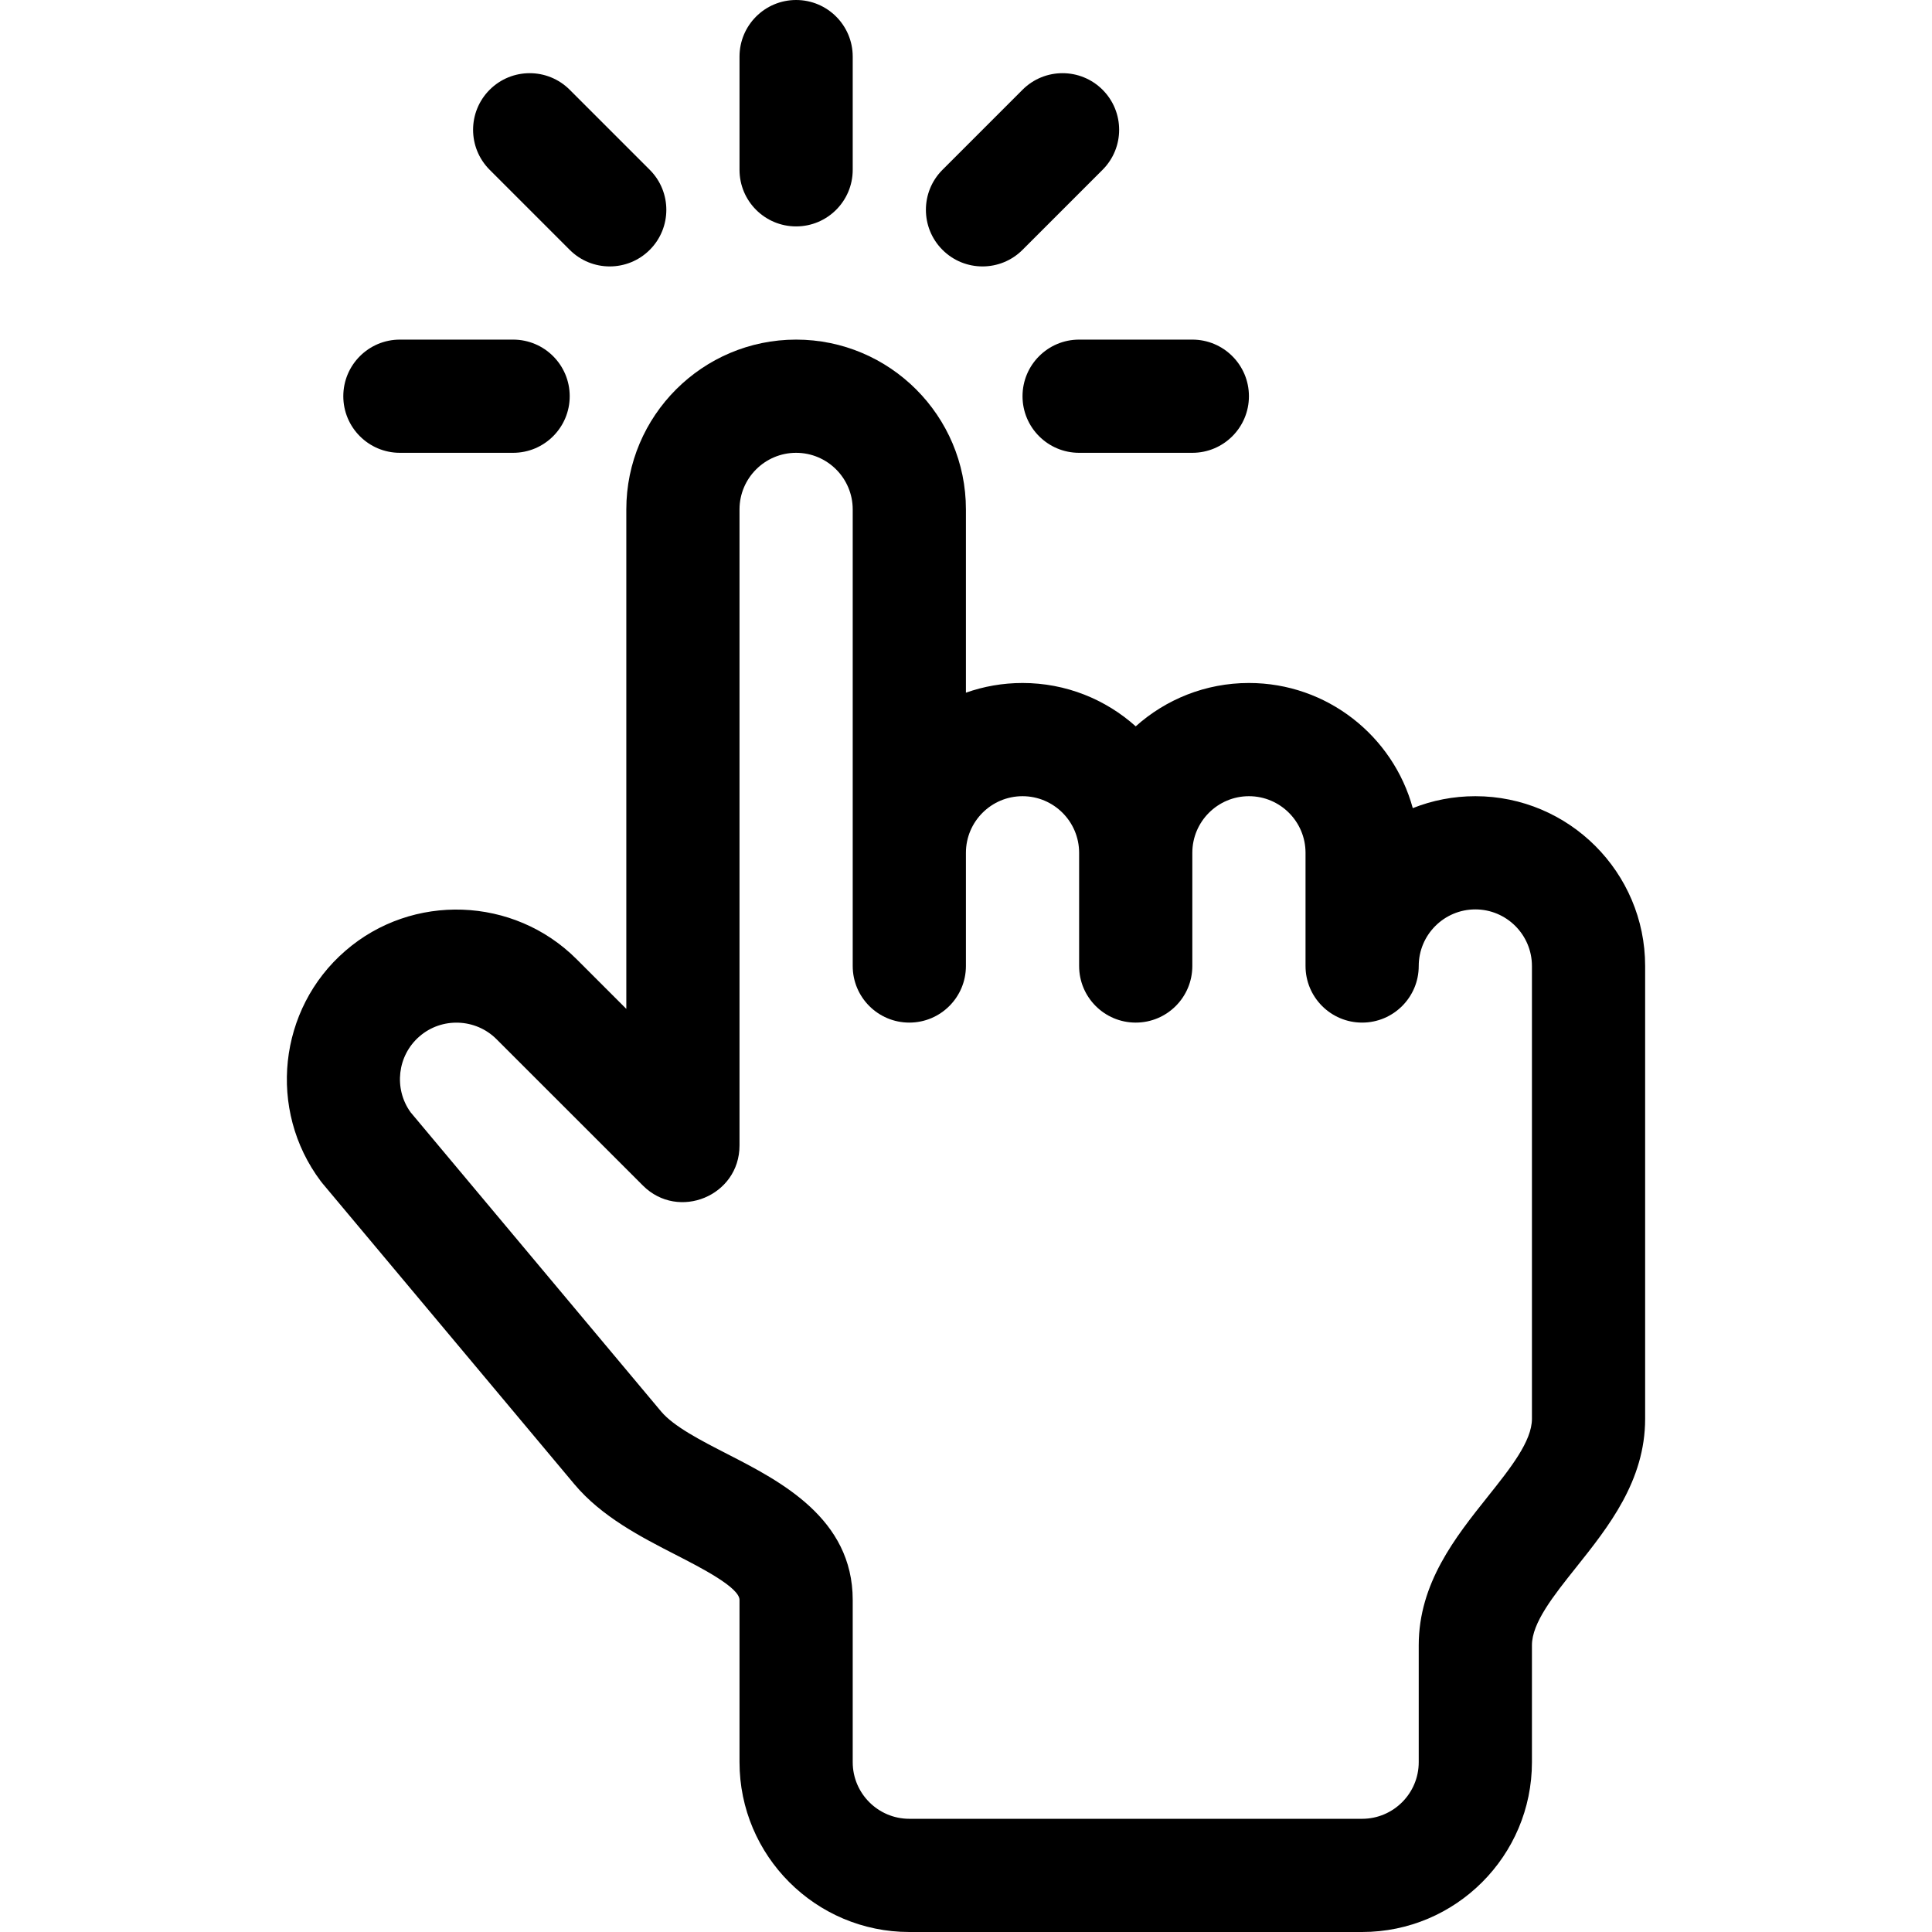 <?xml version="1.0" encoding="iso-8859-1"?>
<!-- Generator: Adobe Illustrator 19.0.0, SVG Export Plug-In . SVG Version: 6.00 Build 0)  -->
<svg version="1.1" id="Capa_1" xmlns="http://www.w3.org/2000/svg" xmlns:xlink="http://www.w3.org/1999/xlink" x="0px" y="0px"
	 viewBox="0 0 512 512" style="enable-background:new 0 0 512 512;" xml:space="preserve">
<g>
	<g>
		<path d="M390.979,211c-5.852,0-11.446,1.123-16.579,3.164C369.19,195.075,351.697,181,330.979,181
			c-11.515,0-22.033,4.347-30,11.486c-7.967-7.139-18.485-11.486-30-11.486c-5.257,0-10.307,0.906-15,2.57V135
			c0-24.813-20.187-45-45-45s-45,20.187-45,45v132.365c-7.241-7.241-13.183-13.182-13.183-13.182
			c-16.635-16.636-43.566-17.587-61.276-2.197c-17.797,15.378-20.667,42.181-6.534,61.02c0.16,0.214,0.326,0.423,0.498,0.627
			l66.717,79.681c7.245,8.652,17.699,14.014,26.922,18.744c6.712,3.442,16.856,8.645,16.856,11.946V467c0,24.813,20.187,45,45,45
			h120c24.813,0,45-20.187,45-45v-31c0-5.934,5.698-13.083,11.73-20.651c8.563-10.744,18.27-22.922,18.27-39.349V256
			C435.979,231.187,415.792,211,390.979,211z M394.249,396.651c-8.563,10.744-18.27,22.922-18.27,39.349v31c0,8.271-6.729,15-15,15
			h-120c-8.271,0-15-6.729-15-15v-42.997c0-21.631-19.169-31.462-33.167-38.641c-7.015-3.598-14.268-7.317-17.61-11.309
			l-66.415-79.321c-4.487-6.263-3.486-15.007,2.379-20.075c5.903-5.131,14.872-4.807,20.417,0.738c0,0,36.344,36.345,38.798,38.794
			c9.41,9.392,25.597,2.733,25.597-10.616V135c0-8.271,6.729-15,15-15s15,6.729,15,15v121c0,8.284,6.716,15,15,15s15-6.716,15-15
			v-30c0-8.271,6.729-15,15-15c8.271,0,15,6.729,15,15v30c0,8.284,6.716,15,15,15s15-6.716,15-15v-30c0-8.271,6.729-15,15-15
			s15,6.729,15,15v30c0,8.284,6.716,15,15,15s15-6.716,15-15c0-8.271,6.729-15,15-15s15,6.729,15,15v120h0.001
			C405.979,381.934,400.281,389.083,394.249,396.651z"/>
	</g>
</g>
<g>
	<g>
		<path d="M210.979,0c-8.284,0-15,6.716-15,15v30c0,8.284,6.716,15,15,15s15-6.716,15-15V15C225.979,6.716,219.263,0,210.979,0z"/>
	</g>
</g>
<g>
	<g>
		<path d="M292.192,23.787c-5.857-5.858-15.355-5.858-21.213,0L249.767,45c-5.858,5.858-5.858,15.355,0,21.213
			c5.856,5.858,15.355,5.858,21.212,0L292.192,45C298.05,39.142,298.05,29.645,292.192,23.787z"/>
	</g>
</g>
<g>
	<g>
		<path d="M172.192,45l-21.213-21.213c-5.857-5.858-15.355-5.858-21.213,0c-5.858,5.858-5.858,15.355,0,21.213l21.213,21.213
			c5.857,5.858,15.356,5.858,21.213,0C178.05,60.355,178.05,50.858,172.192,45z"/>
	</g>
</g>
<g>
	<g>
		<path d="M315.979,90h-30c-8.284,0-15,6.716-15,15s6.716,15,15,15h30c8.284,0,15-6.716,15-15S324.263,90,315.979,90z"/>
	</g>
</g>
<g>
	<g>
		<path d="M135.979,90h-30c-8.284,0-15,6.716-15,15s6.716,15,15,15h30c8.284,0,15-6.716,15-15S144.263,90,135.979,90z"/>
	</g>
</g>
<g>
</g>
<g>
</g>
<g>
</g>
<g>
</g>
<g>
</g>
<g>
</g>
<g>
</g>
<g>
</g>
<g>
</g>
<g>
</g>
<g>
</g>
<g>
</g>
<g>
</g>
<g>
</g>
<g>
</g>
</svg>

